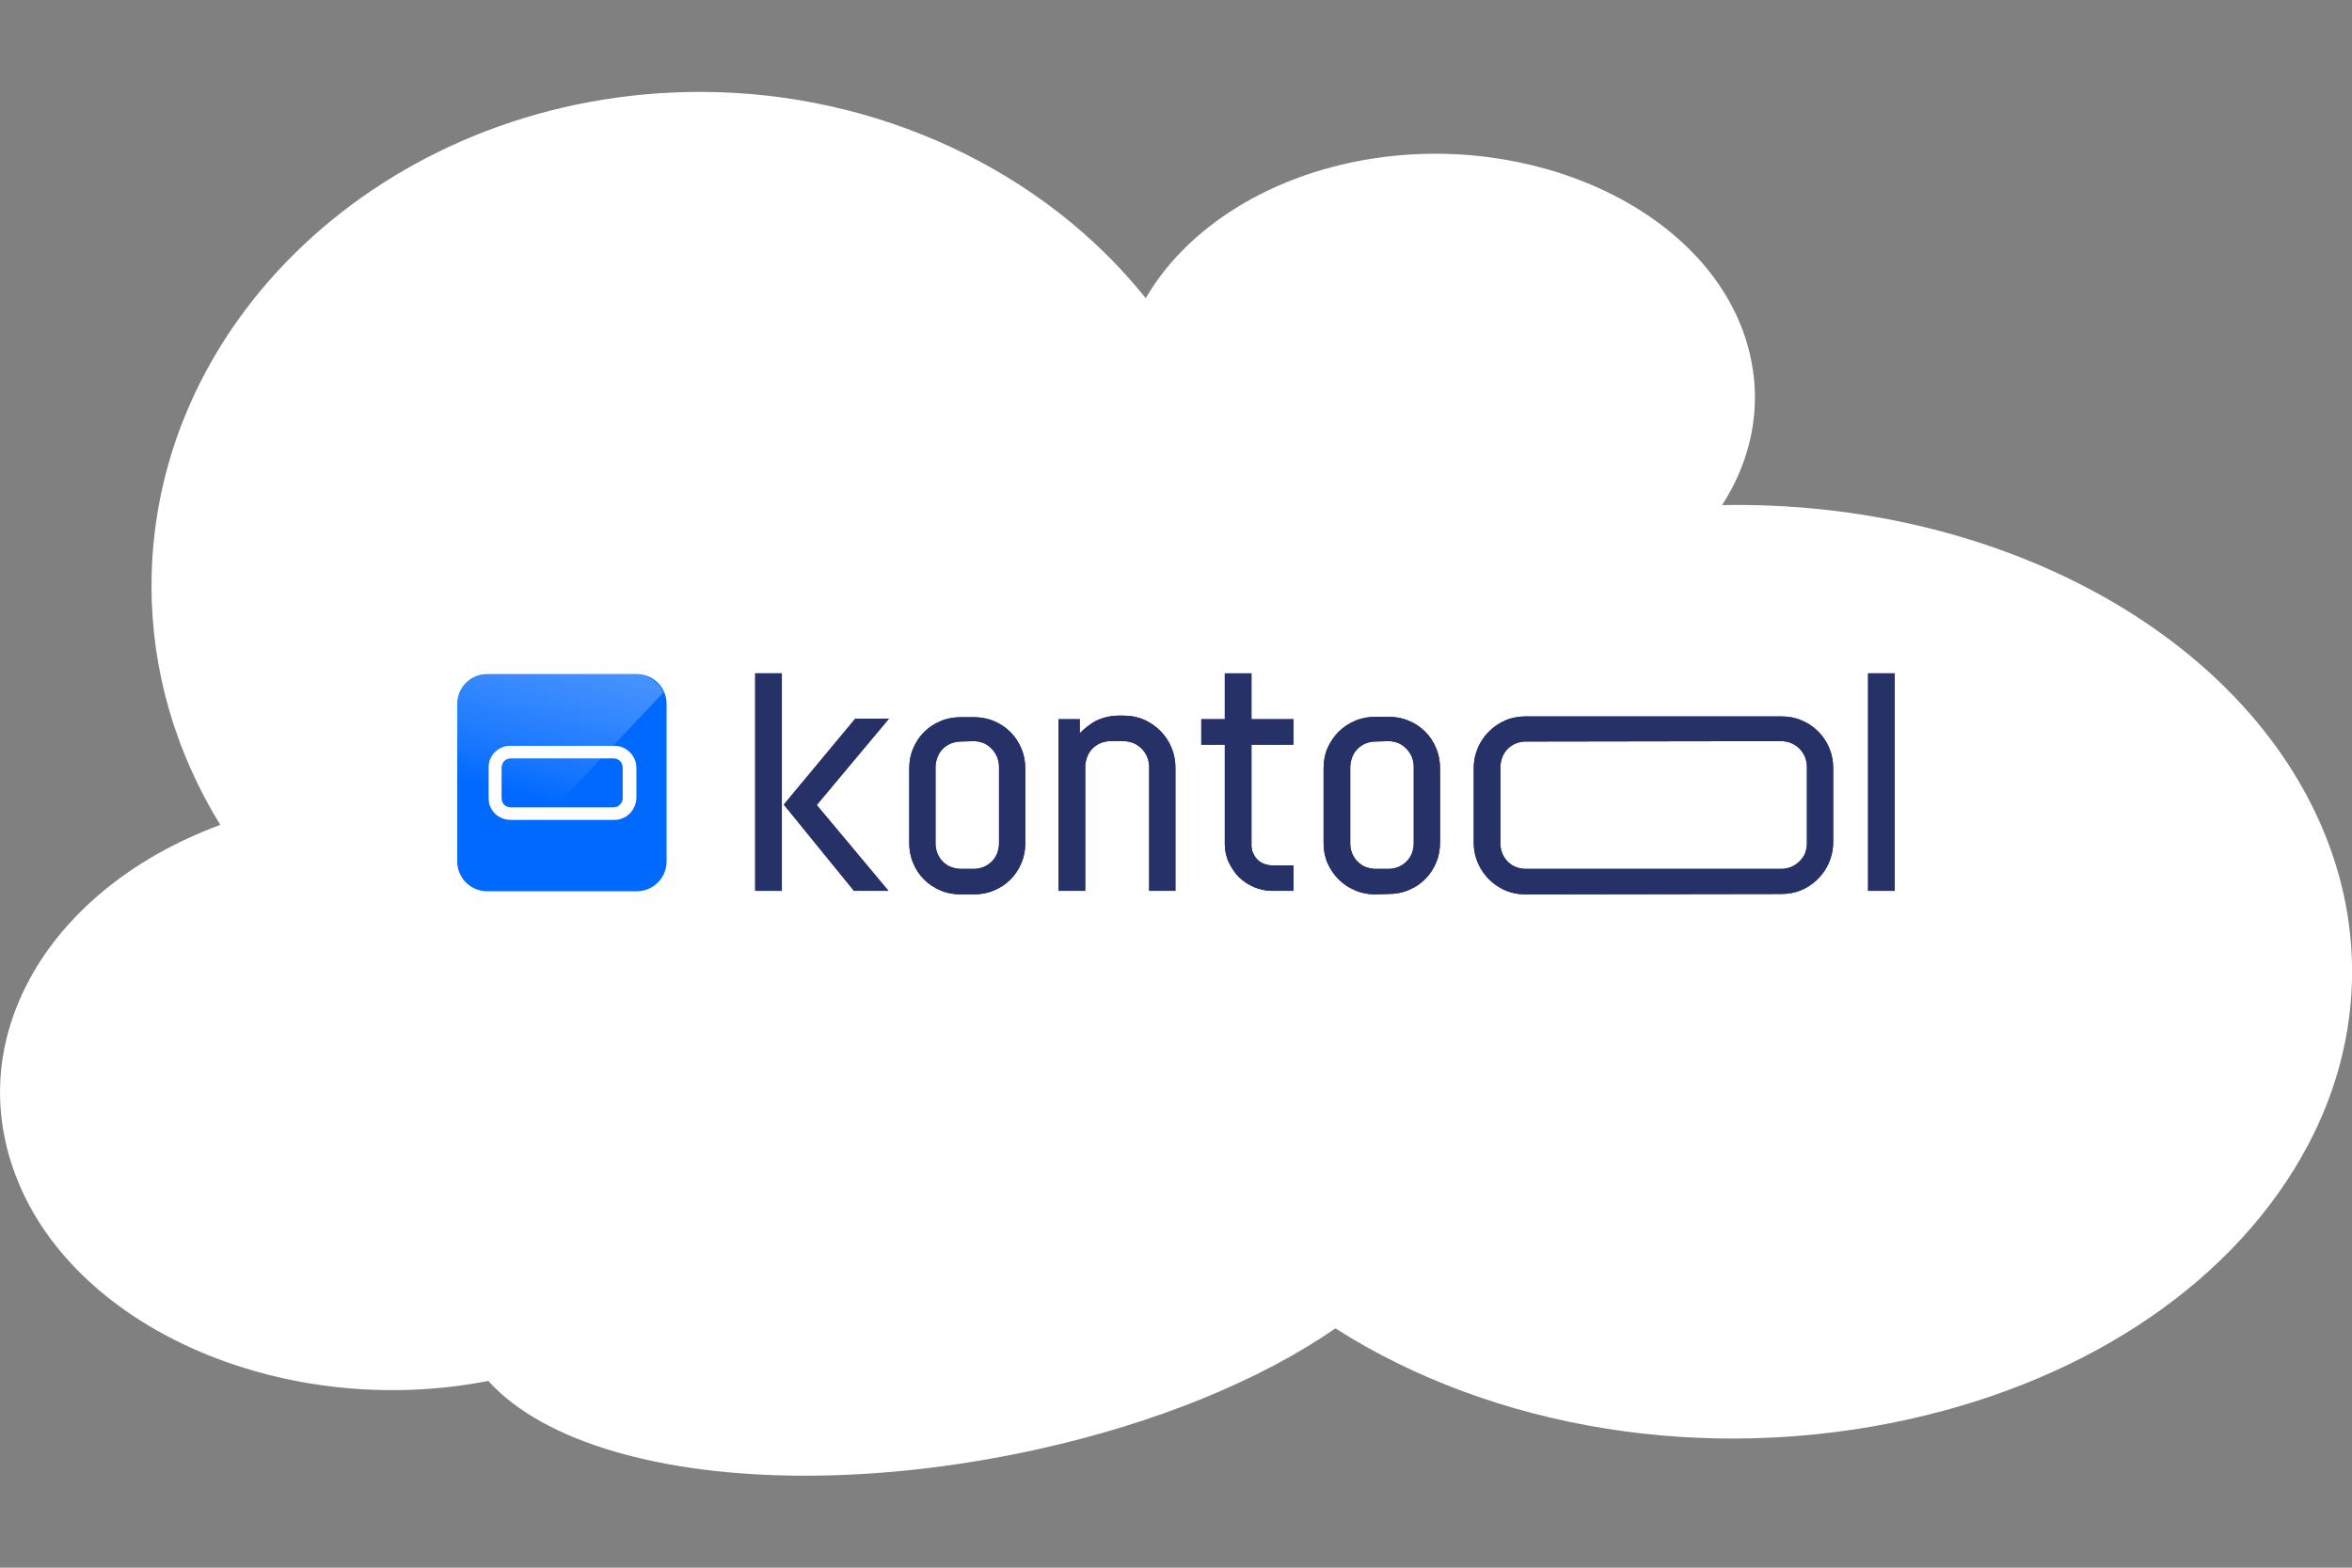 <svg xmlns="http://www.w3.org/2000/svg" xmlns:xlink="http://www.w3.org/1999/xlink" id="Ebene_1" viewBox="0 0 600 400"><rect x="0" y="0" width="600" height="400" fill="#808080" stroke="none"/><defs><clipPath id="clippath"><rect x="116.65" y="172" width="53.4" height="55.4" rx="7.6" ry="7.6" fill="none"></rect></clipPath><linearGradient id="Unbenannter_Verlauf_2" x1="-2510.78" y1="-755.89" x2="-2367.67" y2="-755.89" gradientTransform="translate(1425.88 -2016.38) rotate(-76.1)" gradientUnits="userSpaceOnUse"><stop offset=".32" stop-color="#0069ff"></stop><stop offset=".38" stop-color="#3b8bff"></stop><stop offset=".45" stop-color="#6eaaff"></stop><stop offset=".51" stop-color="#9bc4ff"></stop><stop offset=".57" stop-color="#bfd9ff"></stop><stop offset=".64" stop-color="#dbeaff"></stop><stop offset=".7" stop-color="#eff6ff"></stop><stop offset=".77" stop-color="#fbfdff"></stop><stop offset=".83" stop-color="#fff"></stop></linearGradient><clipPath id="clippath-1"><rect x="116.65" y="172" width="53.4" height="55.4" rx="7.6" ry="7.6" fill="none"></rect></clipPath></defs><path d="M588.78,292.16c-18.07,34.15-55.22,59.66-101.95,70-51.3,11.36-105.55,2.66-146.17-23.22-19.28,13.35-46.01,24.23-75.89,30.84-20.62,4.56-40.82,6.75-59.36,6.75-36.57,0-66.69-8.52-80.84-24.18-51.26,9.97-104.72-12.66-120.18-51.4-6.45-16.17-5.77-33.05,1.98-48.82,9.02-18.35,26.92-33.22,49.83-41.66-11.51-18.66-17.55-39.57-17.55-60.98,0-69.5,62.79-126.04,139.98-126.04,45.03,0,87.5,19.92,113.65,52.64,9.6-16.56,28.33-29.3,51.49-34.43,42.44-9.38,87.46,9.19,100.33,41.42,6.15,15.42,4.27,31.73-4.79,45.79,70.33-1.23,133.41,32.95,154,84.56,10.3,25.8,8.7,53.75-4.51,78.7Z" fill="#fff"></path><path id="Pfad_11884" d="M245.05,228.2c-1.8,0-3.5-.3-5.1-1-3.2-1.3-5.7-3.8-7-7-.7-1.6-1-3.4-1-5.1v-19c0-1.8.3-3.5,1-5.1,1.3-3.2,3.8-5.7,7-7,1.6-.7,3.4-1,5.1-1h3.4c1.8,0,3.5.3,5.1,1,3.2,1.3,5.7,3.8,7,7,.7,1.6,1,3.4,1,5.1v19c0,1.8-.3,3.5-1,5.1-1.3,3.2-3.8,5.7-7,7-1.6.7-3.4,1-5.1,1h-3.4ZM245.05,189.2c-.9,0-1.7.2-2.5.5-1.6.7-2.8,1.9-3.4,3.5-.3.8-.5,1.7-.5,2.5v19.6c0,.9.2,1.7.5,2.5.7,1.6,1.9,2.8,3.4,3.4.8.3,1.7.5,2.5.5h3.4c.9,0,1.7-.2,2.5-.5,1.6-.7,2.8-1.9,3.4-3.4.3-.8.5-1.7.5-2.5v-19.7c0-.9-.2-1.7-.5-2.5-.7-1.6-1.9-2.8-3.4-3.5-.8-.3-1.7-.5-2.5-.5l-3.4.1Z" fill="#263167"></path><path id="Pfad_11885" d="M293.15,227.3v-31.7c0-2.6-1.6-5-4-6-.8-.3-1.7-.5-2.5-.5h-3.4c-.9,0-1.7.2-2.5.5-1.6.7-2.8,1.9-3.4,3.5-.3.8-.5,1.7-.5,2.5v31.7h-6.8v-43.8h5.4v3.7l.2-.3c1.1-1.1,2.3-2,3.6-2.8,1.9-1,4-1.5,6.1-1.5h1.3c1.8,0,3.5.3,5.1,1,4.9,2.1,8.1,6.9,8.1,12.2v31.5h-6.7Z" fill="#263167"></path><path id="Pfad_11886" d="M324.55,227.3c-3.2,0-6.2-1.3-8.5-3.5-1.1-1.1-1.9-2.4-2.6-3.8-.7-1.5-1-3.1-1-4.7v-25.3h-6v-6.5h6v-11.7h6.8v11.7h10.7v6.5h-10.7v25.6c0,.7.1,1.4.4,2,.5,1.3,1.5,2.3,2.8,2.8.7.3,1.4.4,2.1.4h5.4v6.5h-5.4Z" fill="#263167"></path><path id="Pfad_11892" d="M350.85,228.2c-1.8,0-3.5-.3-5.1-1-3.2-1.3-5.7-3.8-7.1-7-.7-1.6-1-3.4-1-5.1v-19c0-1.8.3-3.6,1-5.2,1.4-3.2,3.9-5.7,7.1-7,1.6-.7,3.4-1,5.1-1h3.4c1.8,0,3.5.3,5.1,1,3.2,1.3,5.7,3.8,7,7,.7,1.6,1,3.4,1,5.1v19c0,1.8-.3,3.5-1,5.1-1.3,3.2-3.8,5.7-7,7-1.6.7-3.4,1-5.1,1l-3.4.1ZM350.85,189.2c-.9,0-1.7.2-2.5.5-1.6.7-2.8,1.9-3.4,3.5-.3.8-.5,1.7-.5,2.5v19.6c0,.9.2,1.7.5,2.5.7,1.6,1.9,2.8,3.4,3.4.8.3,1.7.5,2.5.5h3.4c.9,0,1.7-.2,2.5-.5,1.6-.7,2.8-1.9,3.4-3.4.3-.8.5-1.7.5-2.5v-19.7c0-.9-.2-1.7-.5-2.5-.7-1.6-1.9-2.8-3.4-3.5-.8-.3-1.7-.5-2.5-.5l-3.4.1Z" fill="#263167"></path><path id="Pfad_11894" d="M389.15,228.2c-1.8,0-3.5-.3-5.1-1-4.9-2.1-8.1-6.9-8.1-12.2v-19c0-5.3,3.2-10.1,8.1-12.2,1.6-.7,3.4-1,5.1-1h65.3c1.8,0,3.5.3,5.1,1,4.9,2,8.1,6.8,8.1,12.1v19c0,5.3-3.2,10.1-8.1,12.2-1.6.7-3.4,1-5.1,1l-65.3.1ZM389.15,189.2c-.9,0-1.7.2-2.5.5-1.6.7-2.8,1.9-3.4,3.5-.3.8-.5,1.7-.5,2.5v19.6c0,.9.2,1.7.5,2.5.7,1.6,1.9,2.8,3.4,3.4.8.3,1.7.5,2.5.5h65.3c.9,0,1.7-.2,2.5-.5,1.6-.7,2.8-1.9,3.5-3.4.3-.8.5-1.7.5-2.5v-19.7c0-.9-.2-1.7-.5-2.5-.7-1.6-1.9-2.8-3.5-3.5-.8-.3-1.7-.5-2.5-.5l-65.3.1Z" fill="#263167"></path><rect id="Rechteck_2283" x="476.55" y="171.8" width="6.8" height="55.5" fill="#263167"></rect><path id="Pfad_11887" d="M217.85,227.3l-17.9-22,18.2-21.9h8.6l-18.4,22,18.3,21.9h-8.8Z" fill="#263167"></path><rect id="Rechteck_2281" x="192.65" y="171.8" width="6.8" height="55.5" fill="#263167"></rect><path id="Pfad_11888" d="M245.05,228.2c-1.8,0-3.5-.3-5.1-1-3.2-1.3-5.7-3.8-7-7-.7-1.6-1-3.4-1-5.1v-19c0-1.8.3-3.5,1-5.1,1.3-3.2,3.8-5.7,7-7,1.6-.7,3.4-1,5.1-1h3.4c1.8,0,3.5.3,5.1,1,3.2,1.3,5.7,3.8,7,7,.7,1.6,1,3.4,1,5.1v19c0,1.8-.3,3.5-1,5.1-1.3,3.2-3.8,5.7-7,7-1.6.7-3.4,1-5.1,1h-3.4ZM245.05,189.2c-.9,0-1.7.2-2.5.5-1.6.7-2.8,1.9-3.4,3.5-.3.8-.5,1.7-.5,2.5v19.6c0,.9.2,1.7.5,2.5.7,1.6,1.9,2.8,3.4,3.4.8.3,1.7.5,2.5.5h3.4c.9,0,1.7-.2,2.5-.5,1.6-.7,2.8-1.9,3.4-3.4.3-.8.5-1.7.5-2.5v-19.7c0-.9-.2-1.7-.5-2.5-.7-1.6-1.9-2.8-3.4-3.5-.8-.3-1.7-.5-2.5-.5l-3.4.1Z" fill="#263167"></path><path id="Pfad_11889" d="M293.15,227.3v-31.7c0-2.6-1.6-5-4-6-.8-.3-1.7-.5-2.5-.5h-3.4c-.9,0-1.7.2-2.5.5-1.6.7-2.8,1.9-3.4,3.5-.3.8-.5,1.7-.5,2.5v31.7h-6.8v-43.8h5.4v3.7l.2-.3c1.1-1.1,2.3-2,3.6-2.8,1.9-1,4-1.5,6.1-1.5h1.3c1.8,0,3.5.3,5.1,1,4.9,2.1,8.1,6.9,8.1,12.2v31.5h-6.7Z" fill="#263167"></path><path id="Pfad_11890" d="M324.55,227.3c-3.2,0-6.2-1.3-8.5-3.5-1.1-1.1-1.9-2.4-2.6-3.8-.7-1.5-1-3.1-1-4.7v-25.3h-6v-6.5h6v-11.7h6.8v11.7h10.7v6.5h-10.7v25.6c0,.7.1,1.4.4,2,.5,1.3,1.5,2.3,2.8,2.8.7.3,1.4.4,2.1.4h5.4v6.5h-5.4Z" fill="#263167"></path><path id="Pfad_11893" d="M350.85,228.2c-1.8,0-3.5-.3-5.1-1-3.2-1.3-5.7-3.8-7.1-7-.7-1.6-1-3.4-1-5.1v-19c0-1.8.3-3.6,1-5.2,1.4-3.2,3.9-5.7,7.1-7,1.6-.7,3.4-1,5.1-1h3.4c1.8,0,3.5.3,5.1,1,3.2,1.3,5.7,3.8,7,7,.7,1.6,1,3.4,1,5.1v19c0,1.8-.3,3.5-1,5.1-1.3,3.2-3.8,5.7-7,7-1.6.7-3.4,1-5.1,1l-3.4.1ZM350.85,189.2c-.9,0-1.7.2-2.5.5-1.6.7-2.8,1.9-3.4,3.5-.3.8-.5,1.7-.5,2.5v19.6c0,.9.2,1.7.5,2.5.7,1.6,1.9,2.8,3.4,3.4.8.3,1.7.5,2.5.5h3.4c.9,0,1.7-.2,2.5-.5,1.6-.7,2.8-1.9,3.4-3.4.3-.8.5-1.7.5-2.5v-19.7c0-.9-.2-1.7-.5-2.5-.7-1.6-1.9-2.8-3.4-3.5-.8-.3-1.7-.5-2.5-.5l-3.4.1Z" fill="#263167"></path><path id="Pfad_11895" d="M389.15,228.2c-1.8,0-3.5-.3-5.1-1-4.9-2.1-8.1-6.9-8.1-12.2v-19c0-5.3,3.2-10.1,8.1-12.2,1.6-.7,3.4-1,5.1-1h65.3c1.8,0,3.5.3,5.1,1,4.9,2,8.1,6.8,8.1,12.1v19c0,5.3-3.2,10.1-8.1,12.2-1.6.7-3.4,1-5.1,1l-65.3.1ZM389.15,189.2c-.9,0-1.7.2-2.5.5-1.6.7-2.8,1.9-3.4,3.5-.3.8-.5,1.7-.5,2.5v19.6c0,.9.2,1.7.5,2.5.7,1.6,1.9,2.8,3.4,3.4.8.3,1.7.5,2.5.5h65.3c.9,0,1.7-.2,2.5-.5,1.6-.7,2.8-1.9,3.5-3.4.3-.8.5-1.7.5-2.5v-19.7c0-.9-.2-1.7-.5-2.5-.7-1.6-1.9-2.8-3.5-3.5-.8-.3-1.7-.5-2.5-.5l-65.3.1Z" fill="#263167"></path><rect id="Rechteck_2284" x="476.55" y="171.8" width="6.8" height="55.5" fill="#263167"></rect><path id="Pfad_11891" d="M217.85,227.3l-17.9-22,18.2-21.9h8.6l-18.4,22,18.3,21.9h-8.8Z" fill="#263167"></path><rect id="Rechteck_2282" x="192.65" y="171.8" width="6.8" height="55.5" fill="#263167"></rect><path id="Rechteck_1000-2-5" d="M124.25,172h38.2c4.2,0,7.6,3.4,7.6,7.6v40.2c0,4.2-3.4,7.6-7.6,7.6h-38.2c-4.2,0-7.6-3.4-7.6-7.6v-40.2c0-4.2,3.4-7.6,7.6-7.6Z" fill="#0069ff"></path><g clip-path="url(#clippath)"><g opacity=".2"><path d="M104.55,245.1l107.8-114c-2.5-5-7.1-8.6-12.5-10L46.35,83.5c-5-1.1-10.2-.3-14.6,2.3l76,156.8-3.2,2.5Z" fill="url(#Unbenannter_Verlauf_2)"></path></g></g><g clip-path="url(#clippath-1)"><g opacity=".2"><path d="M104.55,245.1l107.8-114c-2.5-5-7.1-8.6-12.5-10L46.35,83.5c-5-1.1-10.2-.3-14.6,2.3l76,156.8-3.2,2.5Z" fill="url(#Unbenannter_Verlauf_2)"></path></g></g><path d="M130.25,209.2c-2.3,0-4.3-1.3-5.2-3.4-.3-.7-.4-1.4-.4-2.2v-7.7c0-.8.1-1.5.4-2.2.6-1.4,1.6-2.4,3-3,.7-.3,1.4-.4,2.2-.4h26.4c.8,0,1.5.1,2.2.4,2.1.9,3.5,2.9,3.5,5.2v7.7c0,.8-.2,1.5-.5,2.2-.9,2.1-2.9,3.4-5.1,3.4h-26.5ZM130.25,193.5c-.3,0-.6.1-.9.2-.5.2-1,.7-1.2,1.2-.1.3-.2.6-.2.9v7.9c0,.3.1.6.2.9.2.6.7,1,1.2,1.2.3.1.6.2.9.2h26.3c.3,0,.6-.1.9-.2.8-.4,1.4-1.2,1.4-2.1v-7.9c0-.3-.1-.6-.2-.9-.2-.6-.7-1-1.2-1.2-.3-.1-.6-.2-.9-.2h-26.3Z" fill="#fff"></path></svg>